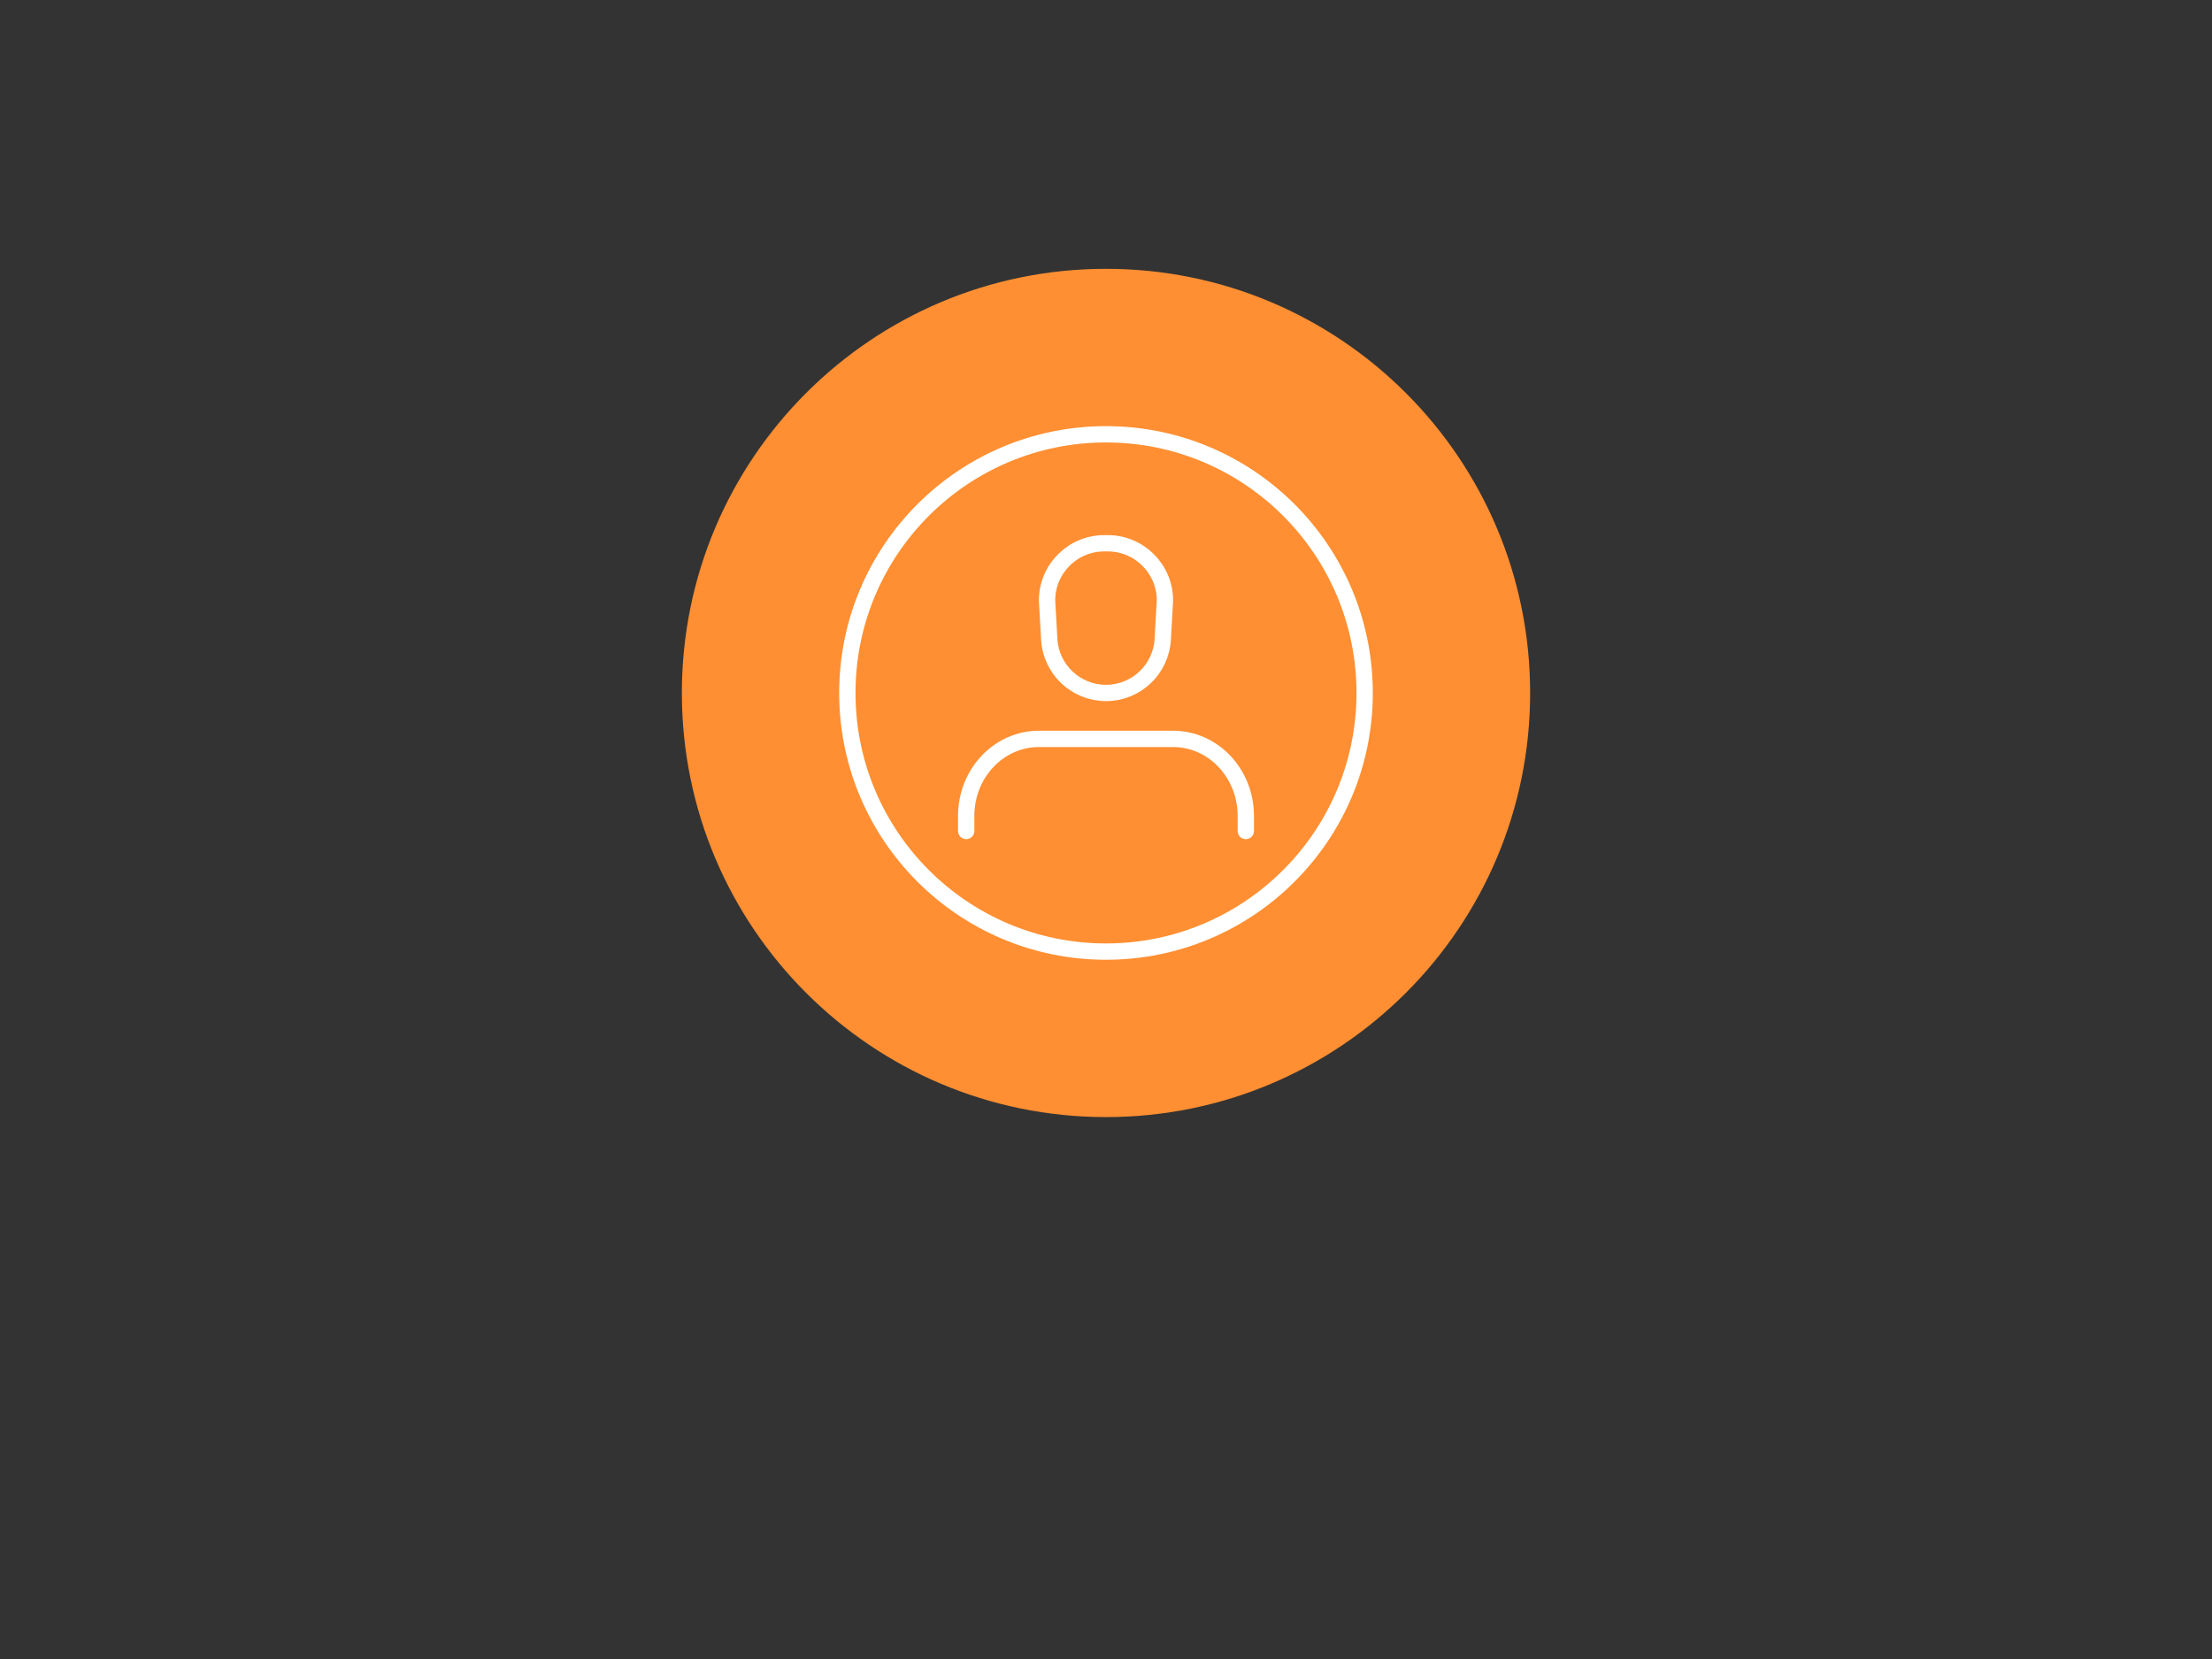 <?xml version="1.0" encoding="UTF-8"?><svg id="a" xmlns="http://www.w3.org/2000/svg" xmlns:xlink="http://www.w3.org/1999/xlink" viewBox="0 0 678 508.5"><rect x="0" y="0" width="678" height="508.5" fill="#333333" stroke="none"/><defs><style>.c,.d,.e{fill:none;}.f{fill:#ff8f32;}.d{stroke:#fff;stroke-linecap:round;stroke-linejoin:round;stroke-width:5px;}.e{clip-path:url(#b);}</style><clipPath id="b"><rect class="c" width="678" height="508.5"/></clipPath></defs><g class="e"><path class="f" d="m339,342.396c71.797,0,130-58.203,130-130.001s-58.203-129.999-130-129.999-130,58.202-130,129.999,58.203,130.001,130,130.001"/><circle class="d" cx="339" cy="212.396" r="79.279"/><path class="d" d="m339,212.396h0c9.237,0,16.869-7.21,17.392-16.433l.676-11.903c0-9.688-7.854-17.541-17.541-17.541h-1.055c-9.688,0-17.541,7.854-17.541,17.541l.677,11.904c.524,9.222,8.155,16.432,17.392,16.432Z"/><path class="d" d="m296.147,254.706v-4.626c0-13.035,9.979-23.602,22.289-23.602h41.128c12.31,0,22.289,10.567,22.289,23.602v4.626"/></g></svg>